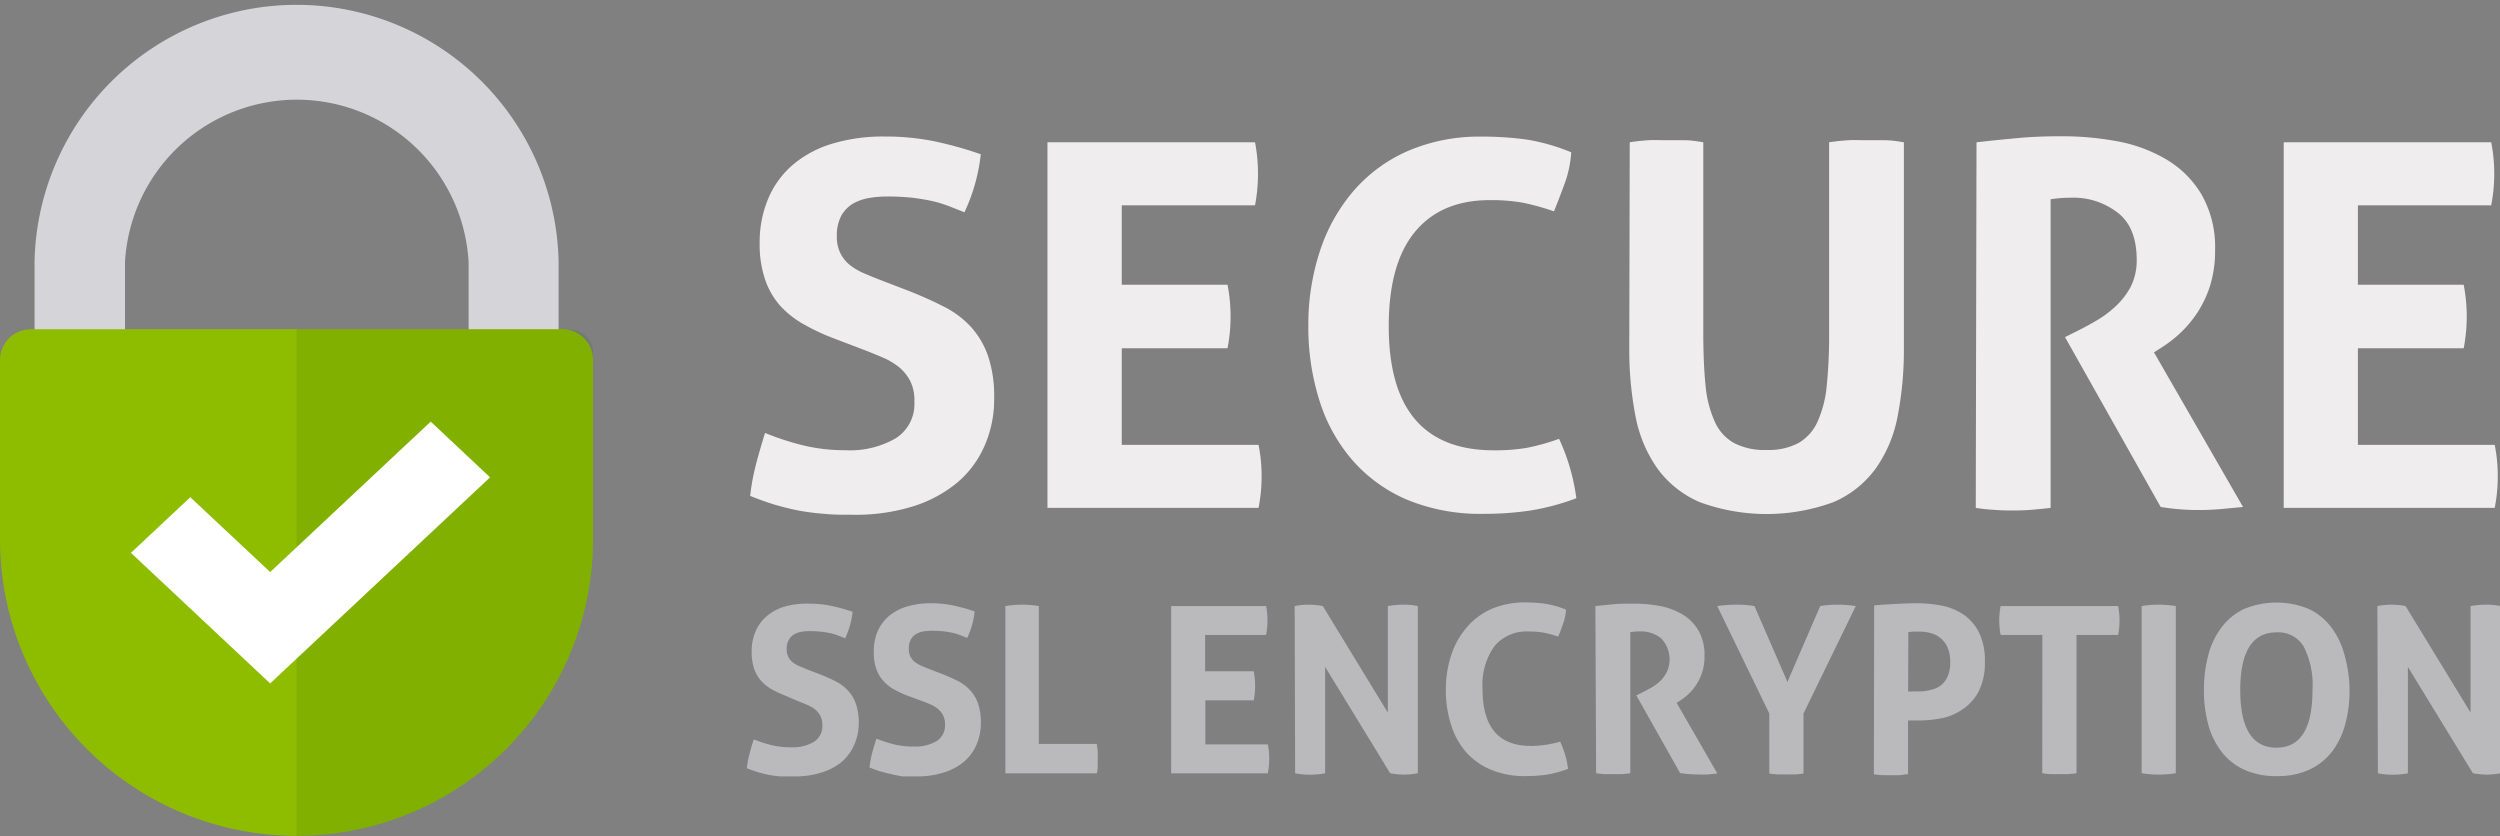 <svg xmlns="http://www.w3.org/2000/svg" xmlns:xlink="http://www.w3.org/1999/xlink" viewBox="0 0 269.2 90.04"><rect x="0" y="0" width="269.2" height="90.04" fill="#808080" stroke="none"/><defs><style>.cls-1{fill:none;}.cls-2{isolation:isolate;}.cls-3{fill:#d5d5d9;}.cls-4{fill:#8ebd00;}.cls-5{clip-path:url(#clip-path);}.cls-6{fill:#134200;opacity:0.1;mix-blend-mode:multiply;}.cls-7{fill:#fff;}.cls-8{fill:#efeded;}.cls-9{fill:#bababd;}</style><clipPath id="clip-path" transform="translate(0 0)"><path class="cls-1" d="M60.15,35.45V29.21a28.22,28.22,0,1,0-56.43-1v7.24H2.52A2.52,2.52,0,0,0,0,38V58.1A31.94,31.94,0,0,0,31.93,90h0A31.94,31.94,0,0,0,63.87,58.1V38a2.52,2.52,0,0,0-2.52-2.52ZM13.41,28.21a18.53,18.53,0,0,1,37.05,0v7.24h-37Z"/></clipPath></defs><g class="cls-2"><g id="Layer_2" data-name="Layer 2"><g id="Layer_2-2" data-name="Layer 2"><path class="cls-3" d="M60.15,35.6H50.46V28.21a18.53,18.53,0,0,0-37,0V35.6H3.72V28.21a28.22,28.22,0,0,1,56.43,0Z" transform="translate(0 0)"/><path class="cls-4" d="M3.31,35.45H60.55a3.31,3.31,0,0,1,3.31,3.31V58.1A31.93,31.93,0,0,1,31.93,90h0A31.93,31.93,0,0,1,0,58.1V38.77a3.31,3.31,0,0,1,3.31-3.31Z"/><g class="cls-5"><rect class="cls-6" x="31.93" y="35.45" width="31.93" height="54.59"/></g><polygon class="cls-7" points="29.09 73.59 14.1 59.53 20.49 53.54 29.09 61.6 46.38 45.4 52.77 51.4 29.09 73.59"/><path class="cls-8" d="M89.85,36.46a23.07,23.07,0,0,1-3.34-1.56,10.12,10.12,0,0,1-2.52-2,8.29,8.29,0,0,1-1.61-2.82,11.78,11.78,0,0,1-.58-3.94,12,12,0,0,1,1-4.93,9.73,9.73,0,0,1,2.71-3.58,11.75,11.75,0,0,1,4.22-2.19,18.93,18.93,0,0,1,5.53-.74,26.32,26.32,0,0,1,5.23.49,40.21,40.21,0,0,1,5.12,1.42,19.61,19.61,0,0,1-1.76,6.25l-1.66-.66a13.67,13.67,0,0,0-1.81-.55c-.64-.14-1.36-.26-2.17-.36a24.74,24.74,0,0,0-2.73-.13,11.13,11.13,0,0,0-1.89.16,5.29,5.29,0,0,0-1.73.6,3.55,3.55,0,0,0-1.26,1.29,4.51,4.51,0,0,0-.49,2.22,4,4,0,0,0,.38,1.83,3.86,3.86,0,0,0,1,1.26,6.81,6.81,0,0,0,1.48.88c.55.24,1.1.46,1.65.68l3.28,1.26c1.39.55,2.65,1.12,3.78,1.7a10.17,10.17,0,0,1,2.87,2.16,9.11,9.11,0,0,1,1.84,3.12,13.48,13.48,0,0,1,.66,4.52,12.41,12.41,0,0,1-1,5.09,10.86,10.86,0,0,1-2.93,4,13.92,13.92,0,0,1-4.73,2.57,20.74,20.74,0,0,1-6.49.93c-1.21,0-2.28,0-3.23-.11a24.39,24.39,0,0,1-2.71-.35q-1.29-.26-2.55-.63c-.84-.26-1.72-.57-2.63-.94a23.69,23.69,0,0,1,.6-3.31c.3-1.15.64-2.31,1-3.47a29.06,29.06,0,0,0,4.33,1.39,19.29,19.29,0,0,0,4.33.47,9.83,9.83,0,0,0,5.42-1.29,4.36,4.36,0,0,0,2-3.92A4.67,4.67,0,0,0,98,41a4.79,4.79,0,0,0-1.2-1.47,7.53,7.53,0,0,0-1.67-1c-.62-.27-1.26-.53-1.92-.79Z" transform="translate(0 0)"/><path class="cls-8" d="M112.79,15.32h22.35a17.75,17.75,0,0,1,.32,3.34,18.21,18.21,0,0,1-.32,3.45H120.79v8.55h11.39a18.26,18.26,0,0,1,.33,3.39,18,18,0,0,1-.33,3.45H120.79V47.9h14.73a17,17,0,0,1,.33,3.34,17.41,17.41,0,0,1-.33,3.45H112.79Z" transform="translate(0 0)"/><path class="cls-8" d="M167.88,47.25a22.1,22.1,0,0,1,1.18,3.15,21.59,21.59,0,0,1,.68,3.25A25.57,25.57,0,0,1,164.62,55a34.12,34.12,0,0,1-4.9.33,20.63,20.63,0,0,1-8.16-1.5,16.26,16.26,0,0,1-5.88-4.22,17.93,17.93,0,0,1-3.59-6.44,26.25,26.25,0,0,1-1.21-8.1A25.38,25.38,0,0,1,142.14,27a19,19,0,0,1,3.65-6.49,16.44,16.44,0,0,1,5.85-4.27,19.5,19.5,0,0,1,7.92-1.53,34.48,34.48,0,0,1,4.84.32,21.3,21.3,0,0,1,4.79,1.37,12.13,12.13,0,0,1-.65,3.21c-.37,1-.77,2.09-1.21,3.15a25.55,25.55,0,0,0-3.39-.94,19.88,19.88,0,0,0-3.51-.27q-5.25,0-8.07,3.42t-2.82,10.16q0,13.36,11.33,13.36a20.73,20.73,0,0,0,3.56-.27A23.14,23.14,0,0,0,167.88,47.25Z" transform="translate(0 0)"/><path class="cls-8" d="M175.49,15.32c.69-.11,1.37-.18,2-.22s1.33,0,2,0,1.26,0,1.92,0,1.33.11,2,.22V35.75c0,2.23.08,4.13.24,5.72a12.12,12.12,0,0,0,1,3.94,4.88,4.88,0,0,0,2.08,2.3,7.07,7.07,0,0,0,3.48.74,6.88,6.88,0,0,0,3.44-.74,5,5,0,0,0,2.06-2.3,12.13,12.13,0,0,0,1-3.94,54.91,54.91,0,0,0,.25-5.72V15.32c.73-.11,1.42-.18,2.08-.22s1.3,0,1.92,0,1.32,0,2,0,1.36.11,2.05.22V37.45a37.54,37.54,0,0,1-.66,7.31,14.39,14.39,0,0,1-2.35,5.66,11,11,0,0,1-4.55,3.64,20.88,20.88,0,0,1-14.45,0,11,11,0,0,1-4.55-3.64,14.39,14.39,0,0,1-2.35-5.66,37.54,37.54,0,0,1-.66-7.31Z" transform="translate(0 0)"/><path class="cls-8" d="M212.83,15.32c1.61-.18,3.12-.33,4.52-.46s3-.19,4.68-.19a32.65,32.65,0,0,1,5.94.54,16.16,16.16,0,0,1,5.29,1.95,10.83,10.83,0,0,1,3.8,3.78,11.41,11.41,0,0,1,1.46,6,12.57,12.57,0,0,1-.55,3.86,11.88,11.88,0,0,1-1.4,2.93,12.38,12.38,0,0,1-1.83,2.16,13.2,13.2,0,0,1-1.86,1.45l-.94.6,9.59,16.65-2.3.22c-.81.07-1.63.11-2.47.11a25.48,25.48,0,0,1-4.1-.33l-10.3-18.29,1.32-.66c.51-.25,1.13-.58,1.86-1a11.73,11.73,0,0,0,2.11-1.51A8.19,8.19,0,0,0,229.37,31a6.24,6.24,0,0,0,.71-3c0-2.3-.65-4-2-5.06A7.75,7.75,0,0,0,223,21.29a13.34,13.34,0,0,0-2.19.17V54.69c-.66.08-1.32.14-2,.2s-1.3.08-1.92.08-1.28,0-2-.06a20.44,20.44,0,0,1-2.14-.22Z" transform="translate(0 0)"/><path class="cls-8" d="M245.91,15.32h22.34a17,17,0,0,1,.33,3.34,17.41,17.41,0,0,1-.33,3.45H253.9v8.55h11.39a18.26,18.26,0,0,1,.33,3.39,18,18,0,0,1-.33,3.45H253.9V47.9h14.73a17,17,0,0,1,.33,3.34,17.41,17.41,0,0,1-.33,3.45H245.91Z" transform="translate(0 0)"/><path class="cls-9" d="M84.62,74.93a12.19,12.19,0,0,1-1.53-.71,4.6,4.6,0,0,1-1.15-.93A3.89,3.89,0,0,1,81.2,72a5.61,5.61,0,0,1-.26-1.8,5.36,5.36,0,0,1,.44-2.26,4.46,4.46,0,0,1,1.24-1.64,5.47,5.47,0,0,1,1.92-1A9.06,9.06,0,0,1,87.07,65a12.14,12.14,0,0,1,2.4.23,18.93,18.93,0,0,1,2.34.65,9,9,0,0,1-.8,2.85l-.77-.3a6.55,6.55,0,0,0-.82-.25c-.3-.06-.63-.12-1-.16a11.83,11.83,0,0,0-1.26-.06,5.07,5.07,0,0,0-.86.07,2.25,2.25,0,0,0-.79.28,1.54,1.54,0,0,0-.57.59,1.89,1.89,0,0,0-.23,1,1.77,1.77,0,0,0,.18.84,1.65,1.65,0,0,0,.47.58,3.48,3.48,0,0,0,.68.4l.75.31,1.5.58c.64.25,1.21.51,1.73.77a4.71,4.71,0,0,1,1.31,1,4.13,4.13,0,0,1,.84,1.43,6.18,6.18,0,0,1,.3,2.06A5.67,5.67,0,0,1,92,80.16,5.09,5.09,0,0,1,90.68,82a6.25,6.25,0,0,1-2.17,1.17,9.27,9.27,0,0,1-3,.43c-.55,0-1,0-1.48,0a11.31,11.31,0,0,1-1.24-.16c-.39-.08-.78-.18-1.16-.29s-.79-.26-1.21-.43a9.69,9.69,0,0,1,.28-1.51c.13-.53.29-1.06.47-1.59a15,15,0,0,0,2,.64,9,9,0,0,0,2,.21,4.53,4.53,0,0,0,2.48-.59,2,2,0,0,0,.9-1.79,2.15,2.15,0,0,0-.21-1,2.29,2.29,0,0,0-.55-.68,3.27,3.27,0,0,0-.77-.46q-.42-.2-.87-.36Z" transform="translate(0 0)"/><path class="cls-9" d="M97.77,74.93a12.19,12.19,0,0,1-1.53-.71,4.43,4.43,0,0,1-1.15-.93A3.73,3.73,0,0,1,94.35,72a5.35,5.35,0,0,1-.26-1.8,5.52,5.52,0,0,1,.43-2.26,4.69,4.69,0,0,1,1.24-1.64,5.61,5.61,0,0,1,1.93-1,9,9,0,0,1,2.53-.34,12,12,0,0,1,2.39.23,18.93,18.93,0,0,1,2.34.65,8.7,8.7,0,0,1-.8,2.85l-.76-.3a6.71,6.71,0,0,0-.83-.25c-.29-.06-.62-.12-1-.16a11.5,11.5,0,0,0-1.25-.06,5.07,5.07,0,0,0-.86.07,2.18,2.18,0,0,0-.79.28,1.5,1.5,0,0,0-.58.59,2,2,0,0,0-.22,1,1.77,1.77,0,0,0,.17.84,1.8,1.8,0,0,0,.48.58,3.39,3.39,0,0,0,.67.4l.75.31,1.51.58c.63.25,1.21.51,1.73.77a4.86,4.86,0,0,1,1.31,1,4.13,4.13,0,0,1,.84,1.43,6.18,6.18,0,0,1,.3,2.06,5.84,5.84,0,0,1-.46,2.33A5.09,5.09,0,0,1,103.83,82a6.35,6.35,0,0,1-2.17,1.17,9.29,9.29,0,0,1-3,.43c-.55,0-1,0-1.47,0A11.31,11.31,0,0,1,96,83.36c-.4-.08-.78-.18-1.17-.29s-.78-.26-1.2-.43a10.94,10.94,0,0,1,.27-1.51q.21-.8.48-1.59a14.56,14.56,0,0,0,2,.64,9,9,0,0,0,2,.21,4.53,4.53,0,0,0,2.48-.59,2,2,0,0,0,.9-1.79,2,2,0,0,0-.22-1,2.14,2.14,0,0,0-.55-.68,3.21,3.21,0,0,0-.76-.46c-.28-.13-.58-.25-.88-.36Z" transform="translate(0 0)"/><path class="cls-9" d="M108.26,65.26a11.15,11.15,0,0,1,1.78-.15,11.64,11.64,0,0,1,1.82.15V80.11h6.24c.05.29.08.56.1.82s0,.5,0,.74,0,.53,0,.78,0,.53-.1.82h-9.84Z" transform="translate(0 0)"/><path class="cls-9" d="M126.11,65.26h10.22a7.78,7.78,0,0,1,.15,1.53,8.07,8.07,0,0,1-.15,1.58h-6.56v3.91H135a8.24,8.24,0,0,1,0,3.13h-5.21v4.75h6.73a7.78,7.78,0,0,1,.15,1.53,8.07,8.07,0,0,1-.15,1.58H126.11Z" transform="translate(0 0)"/><path class="cls-9" d="M139.41,65.26a7.82,7.82,0,0,1,1.48-.15,8.38,8.38,0,0,1,1.55.15l7,11.47V65.26a10.56,10.56,0,0,1,1.73-.15,7.34,7.34,0,0,1,1.5.15v18a7.93,7.93,0,0,1-1.45.15,8.59,8.59,0,0,1-1.53-.15l-7-11.45V83.27a8.83,8.83,0,0,1-1.63.15,8.43,8.43,0,0,1-1.6-.15Z" transform="translate(0 0)"/><path class="cls-9" d="M168,79.86a9.64,9.64,0,0,1,.54,1.44,9.87,9.87,0,0,1,.31,1.49,11.79,11.79,0,0,1-2.34.63,15.68,15.68,0,0,1-2.24.15,9.37,9.37,0,0,1-3.73-.69A7.33,7.33,0,0,1,157.88,81,8,8,0,0,1,156.24,78a11.93,11.93,0,0,1-.55-3.71,11.79,11.79,0,0,1,.57-3.72,8.67,8.67,0,0,1,1.67-3,7.45,7.45,0,0,1,2.68-2,9,9,0,0,1,3.61-.7,15.2,15.2,0,0,1,2.22.15,9.43,9.43,0,0,1,2.19.63,5.2,5.2,0,0,1-.3,1.46c-.16.48-.35,1-.55,1.44a10.47,10.47,0,0,0-1.55-.42,8.34,8.34,0,0,0-1.6-.13,4.5,4.5,0,0,0-3.7,1.57,7.15,7.15,0,0,0-1.29,4.64c0,4.08,1.73,6.11,5.19,6.11a9.66,9.66,0,0,0,1.62-.12A11.54,11.54,0,0,0,168,79.86Z" transform="translate(0 0)"/><path class="cls-9" d="M171.79,65.26l2.06-.21C174.5,65,175.21,65,176,65a15.37,15.37,0,0,1,2.72.25,7.61,7.61,0,0,1,2.42.89,5,5,0,0,1,1.74,1.73,5.28,5.28,0,0,1,.66,2.77,5.54,5.54,0,0,1-.25,1.76,5.37,5.37,0,0,1-.64,1.34,5.21,5.21,0,0,1-.84,1,5.75,5.75,0,0,1-.85.67l-.42.27,4.38,7.61-1,.1a10.56,10.56,0,0,1-1.13,0,11.82,11.82,0,0,1-1.88-.15l-4.71-8.36.61-.3.85-.45a5.51,5.51,0,0,0,1-.69,3.92,3.92,0,0,0,.79-1,3.29,3.29,0,0,0-.58-3.71,3.55,3.55,0,0,0-2.32-.74,6.18,6.18,0,0,0-1,.08v15.2l-.9.09-.87,0-.91,0c-.31,0-.64-.05-1-.1Z" transform="translate(0 0)"/><path class="cls-9" d="M190.52,76.83l-5.61-11.57a14.83,14.83,0,0,1,2.1-.15,12.29,12.29,0,0,1,1.91.15l3.55,8.17L196,65.26a11.88,11.88,0,0,1,1.9-.15,13.36,13.36,0,0,1,1.93.15L194.2,76.83v6.46a8.3,8.3,0,0,1-.95.1q-.45,0-.9,0l-.89,0a7.7,7.7,0,0,1-.94-.1Z" transform="translate(0 0)"/><path class="cls-9" d="M201.81,65.19c.77-.07,1.55-.12,2.33-.16s1.58-.07,2.38-.07a13.92,13.92,0,0,1,2.54.25,6.39,6.39,0,0,1,2.33.94,5.11,5.11,0,0,1,1.69,1.92,6.83,6.83,0,0,1,.65,3.18,6.76,6.76,0,0,1-.65,3.17,5.21,5.21,0,0,1-1.68,1.91,5.89,5.89,0,0,1-2.29,1,12.52,12.52,0,0,1-2.49.25H206l-.54,0v5.79c-.32,0-.63.08-.93.1l-.87,0-.88,0c-.32,0-.64-.05-1-.1Zm3.66,9.26a2.84,2.84,0,0,0,.56,0h.64a4.61,4.61,0,0,0,1.23-.16A2.88,2.88,0,0,0,209,73.8a2.58,2.58,0,0,0,.74-1A3.73,3.73,0,0,0,210,71.3a4,4,0,0,0-.28-1.57,2.69,2.69,0,0,0-.74-1,2.63,2.63,0,0,0-1.06-.55,4.62,4.62,0,0,0-1.23-.17l-.51,0a5.64,5.64,0,0,0-.69.06Z" transform="translate(0 0)"/><path class="cls-9" d="M219.92,68.37h-4.49a8.07,8.07,0,0,1-.15-1.58,7.78,7.78,0,0,1,.15-1.53h12.65a7.78,7.78,0,0,1,.15,1.53,8.07,8.07,0,0,1-.15,1.58H223.6v14.9l-.9.09-.88,0-.91,0c-.33,0-.66-.05-1-.1Z" transform="translate(0 0)"/><path class="cls-9" d="M230.61,65.26a11.48,11.48,0,0,1,1.83-.15,11.82,11.82,0,0,1,1.85.15v18a11.67,11.67,0,0,1-1.83.15,11.54,11.54,0,0,1-1.85-.15Z" transform="translate(0 0)"/><path class="cls-9" d="M245.13,83.57a8.18,8.18,0,0,1-3.5-.7,6.56,6.56,0,0,1-2.43-1.94A8.42,8.42,0,0,1,237.78,78a13.94,13.94,0,0,1-.46-3.7,14.25,14.25,0,0,1,.46-3.72,8.4,8.4,0,0,1,1.42-3,6.42,6.42,0,0,1,2.43-2,9.13,9.13,0,0,1,7,0,6.57,6.57,0,0,1,2.43,2,8.56,8.56,0,0,1,1.41,3A14.25,14.25,0,0,1,253,74.3a13.93,13.93,0,0,1-.47,3.7,8.58,8.58,0,0,1-1.41,2.93,6.73,6.73,0,0,1-2.43,1.94A8.23,8.23,0,0,1,245.13,83.57Zm0-3.06q3.88,0,3.88-6.21a9.2,9.2,0,0,0-.93-4.65,3.17,3.17,0,0,0-2.92-1.56q-3.93,0-3.93,6.21T245.13,80.51Z" transform="translate(0 0)"/><path class="cls-9" d="M256,65.26a7.72,7.72,0,0,1,1.47-.15,8.57,8.57,0,0,1,1.56.15l7,11.47V65.26a10.46,10.46,0,0,1,1.73-.15,7.48,7.48,0,0,1,1.5.15v18a8,8,0,0,1-1.45.15,8.59,8.59,0,0,1-1.53-.15l-7-11.45V83.27a8.91,8.91,0,0,1-1.63.15,8.35,8.35,0,0,1-1.6-.15Z" transform="translate(0 0)"/></g></g></g></svg>